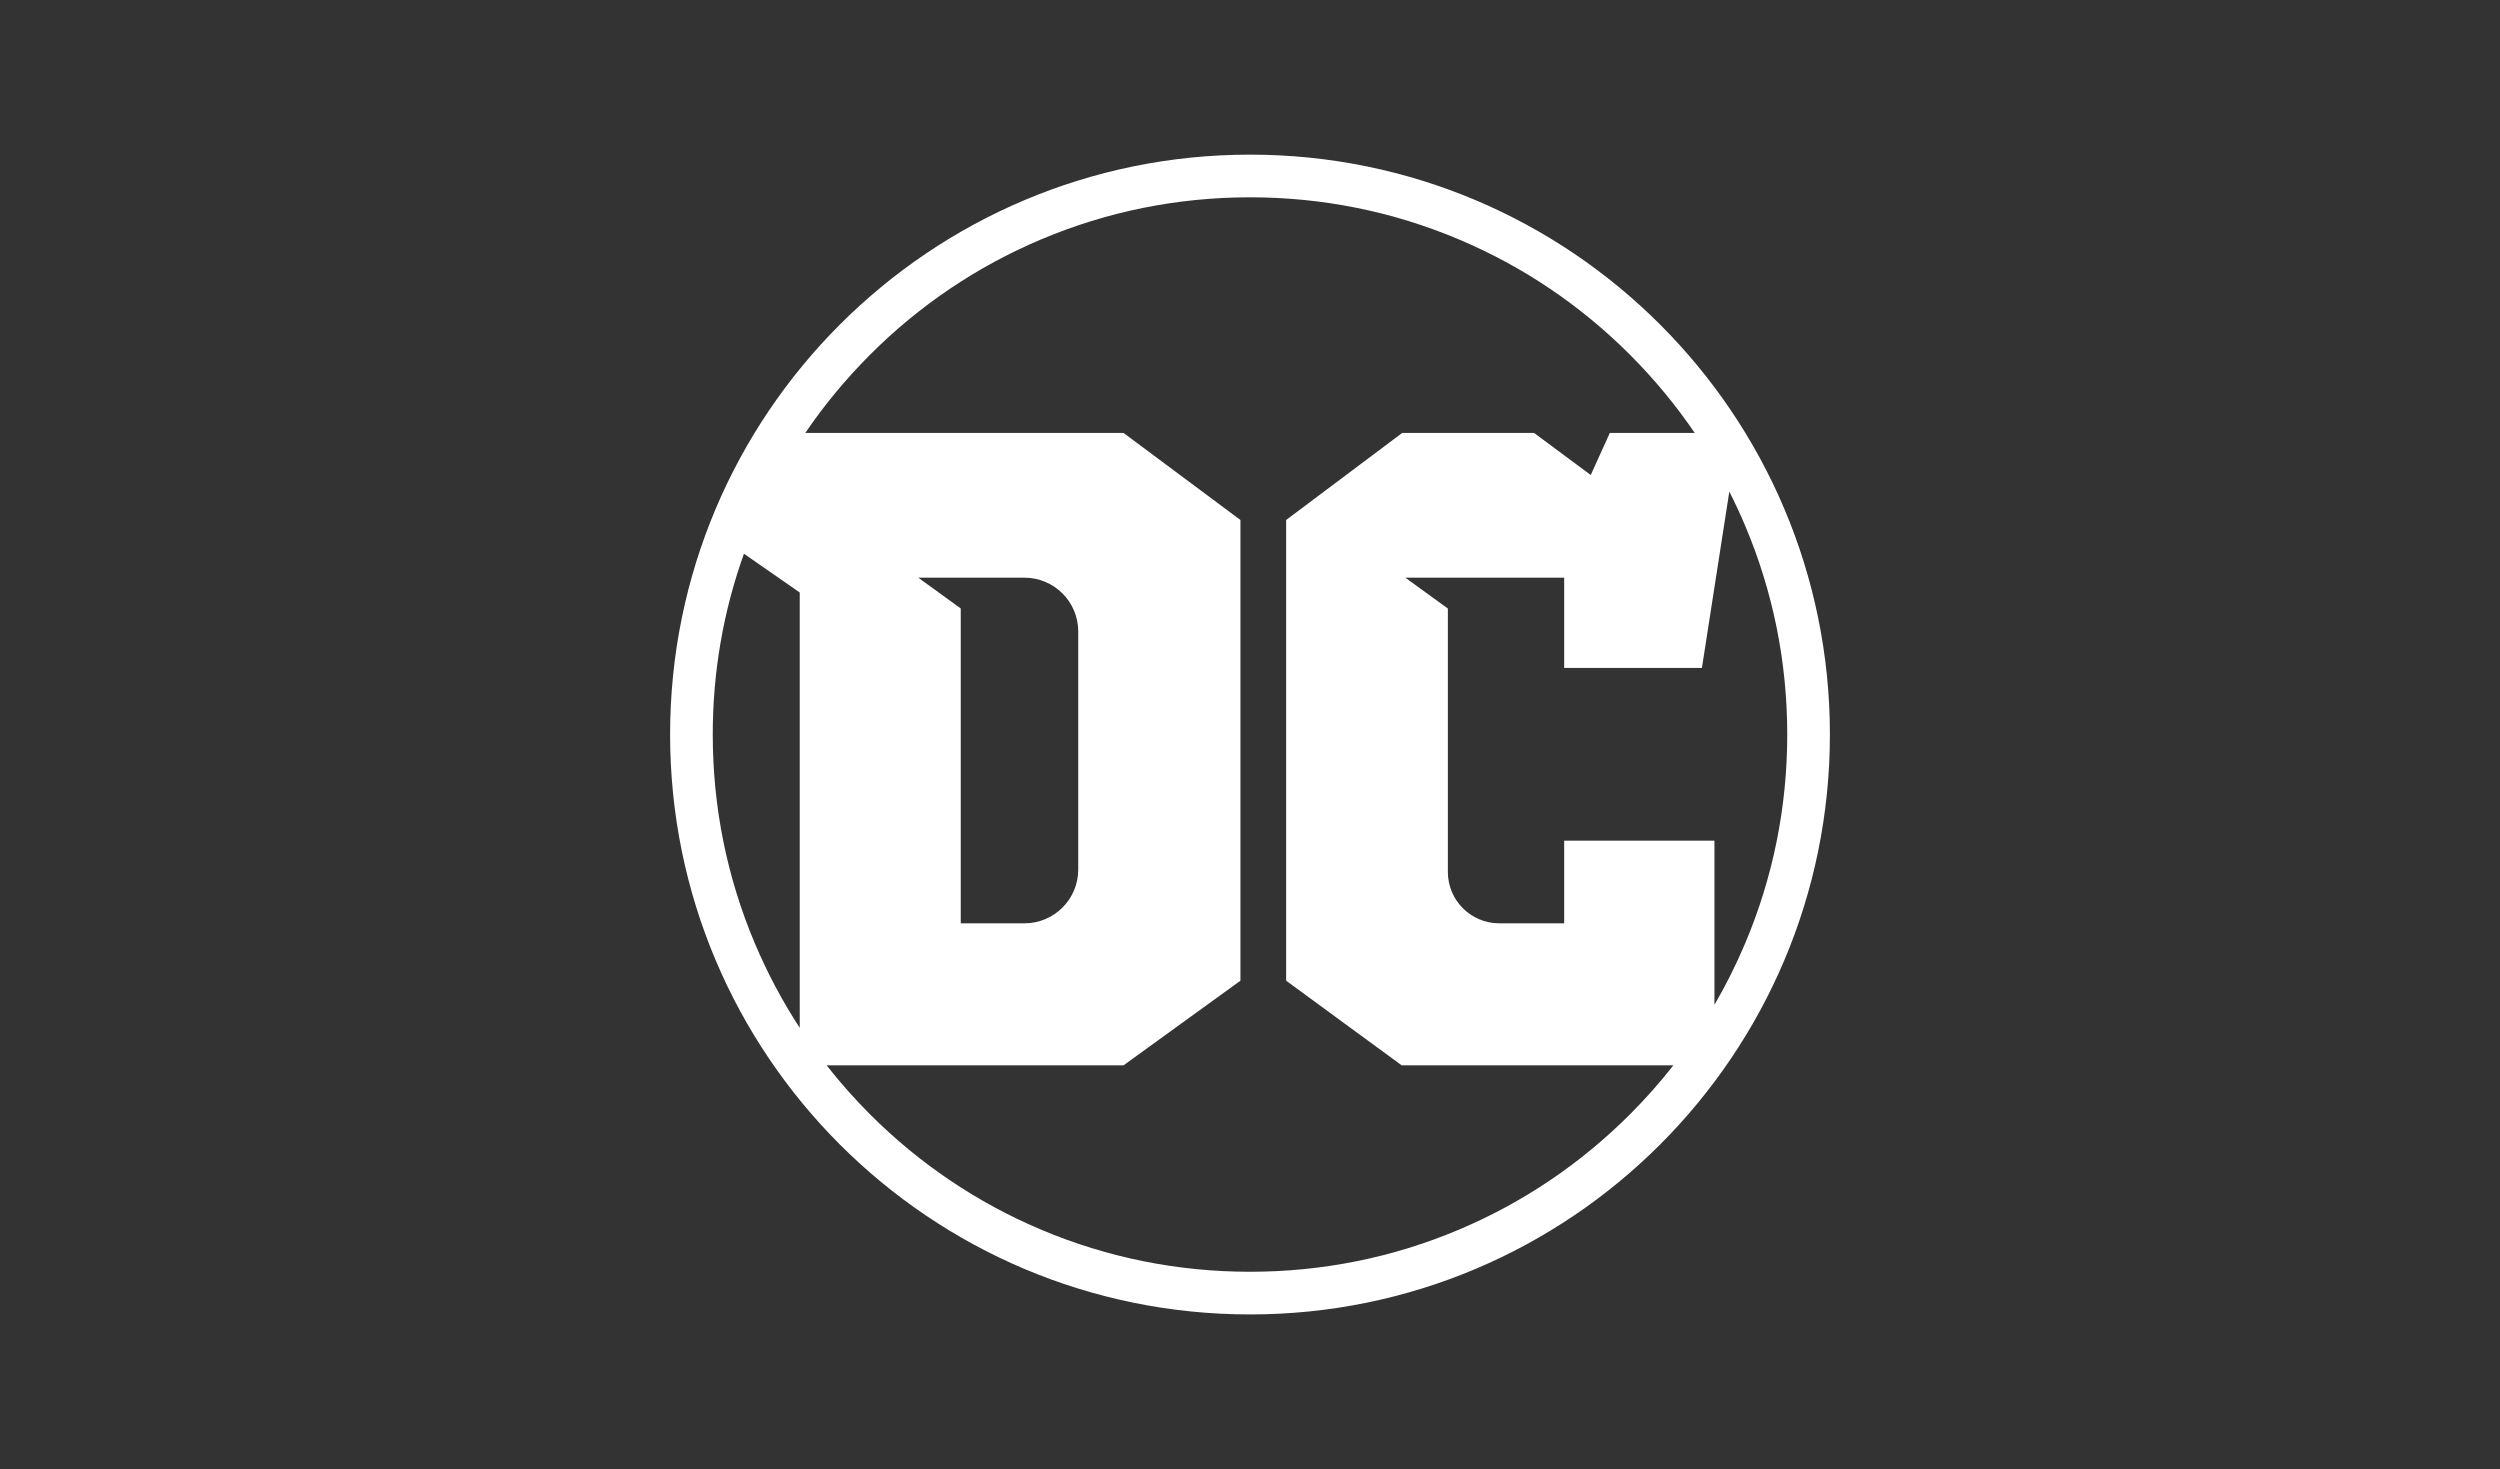 <svg width="194" height="114" viewBox="0 0 194 114" fill="none" xmlns="http://www.w3.org/2000/svg">
<rect x="0" y="0" width="194" height="114" fill="#333333" stroke="none"/>
<g clip-path="url(#clip0_1345_9390)">
<path d="M97 12C72.147 12 52 32.147 52 57C52 81.853 72.147 102 97 102C121.853 102 142 81.853 142 57C142 32.147 121.853 12 97 12ZM55.31 57C55.31 52.166 56.123 47.457 57.73 42.97L62.059 45.977V79.758C60.713 77.696 59.554 75.514 58.585 73.226C56.413 68.088 55.31 62.629 55.31 57ZM126.479 86.479C122.649 90.308 118.191 93.315 113.227 95.415C108.089 97.588 102.63 98.689 97 98.689C91.371 98.689 85.912 97.588 80.774 95.415C75.809 93.315 71.351 90.308 67.521 86.479C66.314 85.27 65.188 84 64.146 82.67H87.185L96.258 76.102V40.351L87.185 33.595H62.491C63.963 31.43 65.644 29.4 67.521 27.521C71.351 23.691 75.809 20.684 80.774 18.585C85.912 16.412 91.371 15.311 97 15.311C102.63 15.311 108.089 16.412 113.227 18.585C118.191 20.684 122.649 23.691 126.479 27.521C128.357 29.4 130.037 31.43 131.509 33.595H124.922L123.442 36.862L119.044 33.595H108.812L99.805 40.351V76.102L108.77 82.67H129.855C128.814 84 127.687 85.27 126.479 86.479ZM71.257 44.828H79.497C81.802 44.828 83.671 46.696 83.671 49.002V67.477C83.671 69.781 81.802 71.65 79.497 71.65H74.554V47.217L71.257 44.828ZM133.041 77.974V65.235H121.38V71.65H116.343C114.14 71.65 112.354 69.865 112.354 67.662V47.222L109.056 44.828H121.38V51.831H132.069L134.195 38.146C134.63 39.005 135.038 39.881 135.415 40.773C137.588 45.911 138.69 51.37 138.69 57C138.69 62.629 137.588 68.088 135.415 73.226C134.721 74.865 133.929 76.449 133.041 77.974Z" fill="white"/>
</g>
<defs>
<clipPath id="clip0_1345_9390">
<rect width="90" height="90" fill="white" transform="translate(52 12)"/>
</clipPath>
</defs>
</svg>
